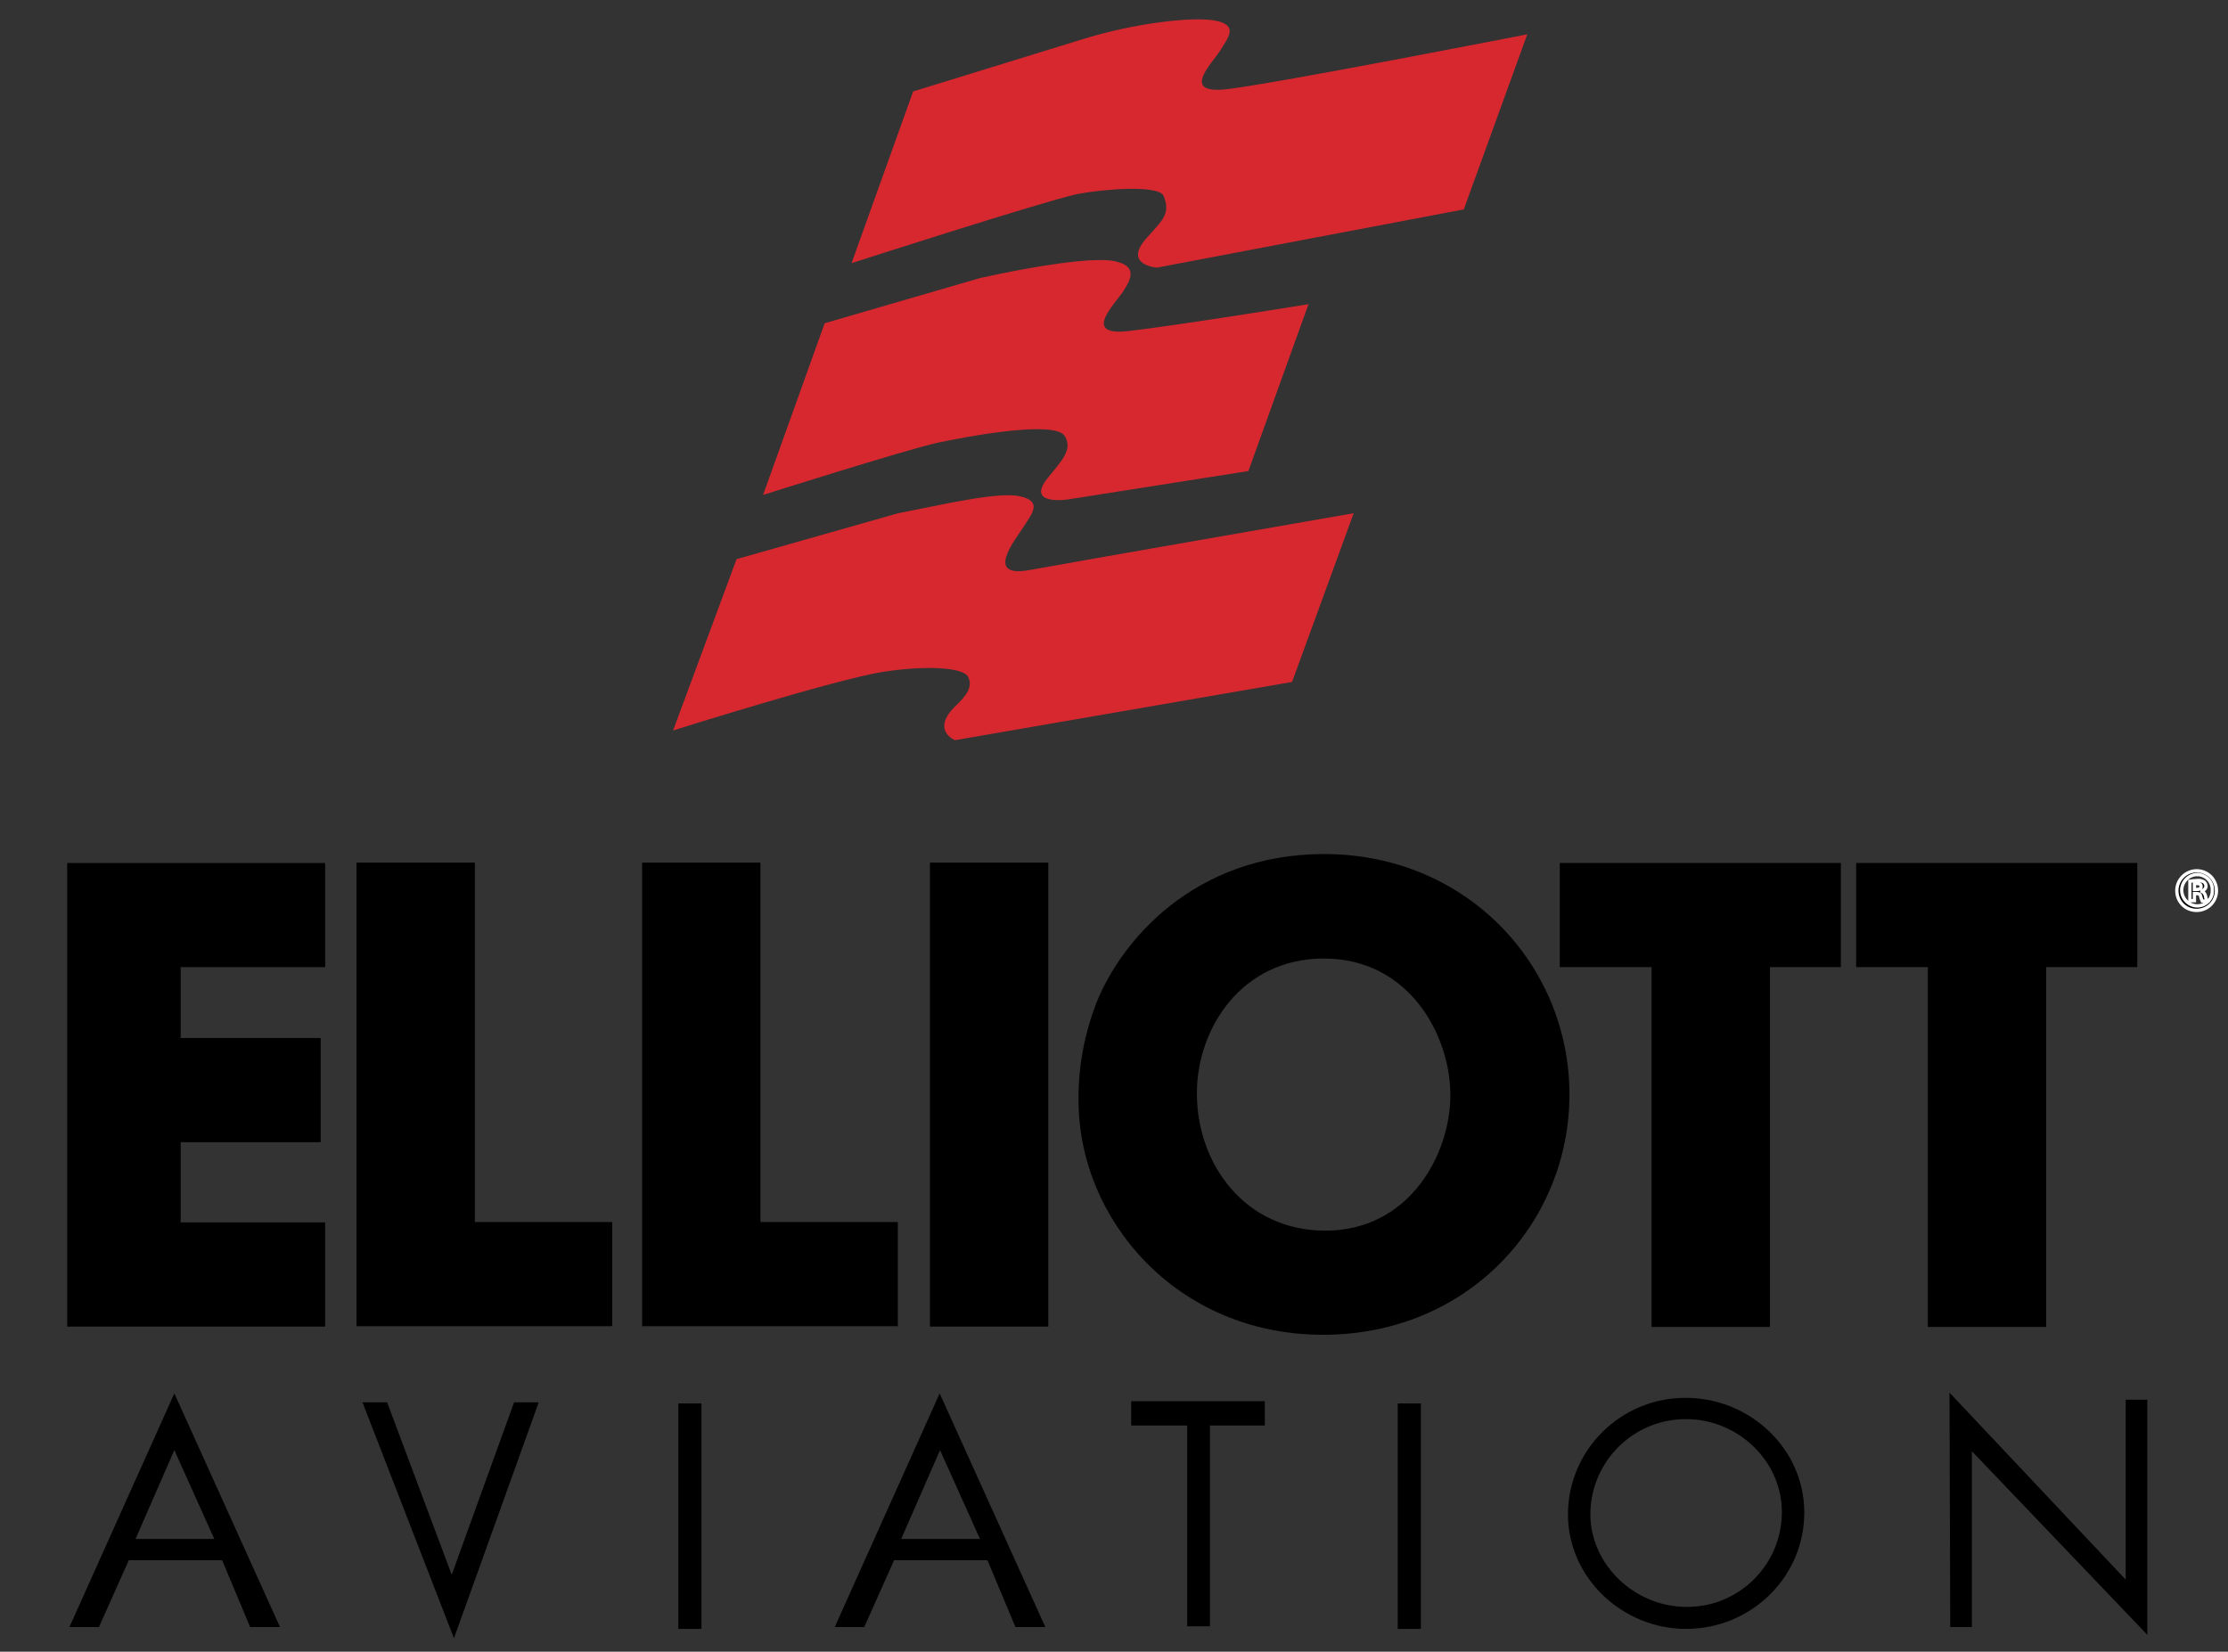 <?xml version="1.0" encoding="UTF-8"?> <!-- Generator: Adobe Illustrator 23.0.1, SVG Export Plug-In . SVG Version: 6.00 Build 0) --> <svg xmlns="http://www.w3.org/2000/svg" xmlns:xlink="http://www.w3.org/1999/xlink" id="Layer_1" x="0px" y="0px" viewBox="0 0 596.8 442.5" style="enable-background:new 0 0 596.8 442.5;" xml:space="preserve"><rect x="0" y="0" width="596.8" height="442.5" fill="#333333" stroke="none"/> <style type="text/css"> .st0{fill:#D7282F;} .st1{stroke:#FFFFFF;stroke-width:0.89;} </style> <title>Elliott Logo -White</title> <path class="st0" d="M228.1,70.5l16.5-46l45.1-13.9c14.3-4.5,30.4-6.3,36.2-5s3.1,4.5,0.9,8s-10.7,11.7,1.8,10.3 s80.5-14.7,80.5-14.7l-17,46.9l-82.2,15.6c0,0-9.3-0.7-2.7-8c4-4.5,6.5-6.4,4.5-11.2c-1.3-3.1-16.5-1.8-23.2-0.5 C279,54.1,228.1,70.5,228.1,70.5z"></path> <path class="st0" d="M204.4,132.6l16.5-46l41.6-12.1c13.9-3.1,30.4-5.8,36.2-4.5s4.5,4.5,2.2,8s-11.2,12.1,1.3,10.7 s48.3-7.2,48.3-7.2l-16.1,44.7l-48.3,7.6c0,0-11.6,1.8-5.4-5.8c3.8-4.7,6.7-7.6,4.5-11.2c-2.8-4.4-27.3,0.4-34,1.8 C241.9,120.7,204.4,132.6,204.4,132.6z"></path> <path class="st0" d="M180.3,195.7l17-45.9l43.3-12.3c12.4-2.4,27-5.9,32.8-4.5s3.1,4.5,0.8,8.1s-10.7,13.9,1.7,11.6 c14.8-2.7,86.7-15.2,86.7-15.2l-16.5,45.2l-90.3,15.6c0,0-6.7-2.7,0.4-9.4c2.6-2.5,4.5-4.9,3.1-7.6c-1.3-2.5-11.2-3.1-22.8-1.3 C223.4,182.1,180.3,195.7,180.3,195.7z"></path> <path d="M18,231.2h69.1v27.9H48.4v19h37.5V306H48.4v21.5h38.7v27.9H18V231.2z"></path> <path d="M95.5,231.1h31.7v96.3h36.8v27.9H95.5V231.1z"></path> <path d="M172,231.1h31.7v96.3h36.8v27.9H172V231.1z"></path> <path d="M249.1,231.1h31.7v124.3h-31.7V231.1z"></path> <path d="M320.6,292.9c0-17.4,12-36.1,34-36.1c22.9,0,33.9,20.6,33.9,36.6c0,15.9-11,36.3-33.5,36.3 C333.6,329.7,320.6,312,320.6,292.9z M293.8,268.4c-3.3,8.4-5,17.4-4.9,26.4c0,31.8,26.2,62.8,65.5,62.8c38.8,0,66-29.9,66-64.4 s-27.4-64.4-65.8-64.4C319.6,228.9,300.3,252.3,293.8,268.4L293.8,268.4z"></path> <path d="M442.3,259.1h-24.5v-27.9h75.3v27.9h-19v96.4h-31.7V259.1z"></path> <path d="M516.4,259.1h-19.2v-27.9h75.3v27.9h-24.4v96.4h-31.7V259.1z"></path> <path class="st1" d="M588.6,233.3c2.9,0.1,5.2,2.5,5.1,5.5c-0.1,2.9-2.5,5.2-5.5,5.1c-2.9-0.1-5.1-2.4-5.1-5.3 c0-2.9,2.4-5.3,5.3-5.3C588.5,233.3,588.6,233.3,588.6,233.3z M588.6,234.3c-2.3,0-4.2,1.9-4.2,4.2s1.9,4.2,4.2,4.2c2.2,0,4-1.8,4-4 c0-0.1,0-0.2,0-0.2c0.1-2.3-1.7-4.1-3.9-4.2C588.6,234.4,588.6,234.4,588.6,234.3z M587.8,241.3h-1.2v-5.2c0.7-0.1,1.3-0.2,2-0.2 c0.6-0.1,1.3,0.1,1.8,0.4c0.3,0.3,0.5,0.7,0.5,1.1c0,0.6-0.5,1.1-1.1,1.3v0.1c0.5,0.2,0.8,0.6,1,1.3c0,0.4,0.2,0.9,0.4,1.3h-1.3 c-0.2-0.4-0.3-0.8-0.4-1.2c-0.1-0.6-0.4-0.8-1.1-0.8h-0.6L587.8,241.3z M587.8,238.3h0.6c0.7,0,1.2-0.2,1.2-0.8s-0.4-0.8-1.1-0.8 c-0.2,0-0.4,0-0.7,0.1V238.3z"></path> <path d="M36.3,412.3l10.4-23.8l10.7,23.8H36.3z M18.6,435.9h7.9l8-17.9h25l7.5,17.9h8l-28.3-62.6L18.6,435.9z"></path> <path d="M241.4,412.3l10.4-23.8l10.7,23.8H241.4z M223.6,435.9h7.9l8-17.9h25l7.5,17.9h8l-28.3-62.6L223.6,435.9z"></path> <path d="M97.1,375.7h6.6l17.3,46.2l16.7-46.2h6.6l-22.7,63.2L97.1,375.7z"></path> <path d="M181.7,376h6.2v60.4h-6.2V376z"></path> <path d="M374.4,376h6.2v60.4h-6.2V376z"></path> <path d="M318,381.9h-15v-6.5h35.8v6.5h-14.7v53.8H318V381.9z"></path> <path d="M451.7,380.2c13.7,0,25.6,11.1,25.6,24.9c0,14.1-11.5,25.5-25.5,25.4c0,0-0.1,0-0.1,0c-13.6,0-25.7-11.1-25.7-24.9 C426.1,391.5,437.6,380.1,451.7,380.2L451.7,380.2z M451.6,374.5c-17.3-0.1-31.5,13.8-31.6,31.1c0,0,0,0.1,0,0.1 c0,17.2,14.8,30.7,31.6,30.7c17.4,0,31.7-13.8,31.7-31.2C483.3,388,468.6,374.5,451.6,374.5z"></path> <path d="M522.2,373.1l47.2,50.1V375h5.8v63l-47-49.2v47.1h-5.8L522.2,373.1z"></path> </svg> 